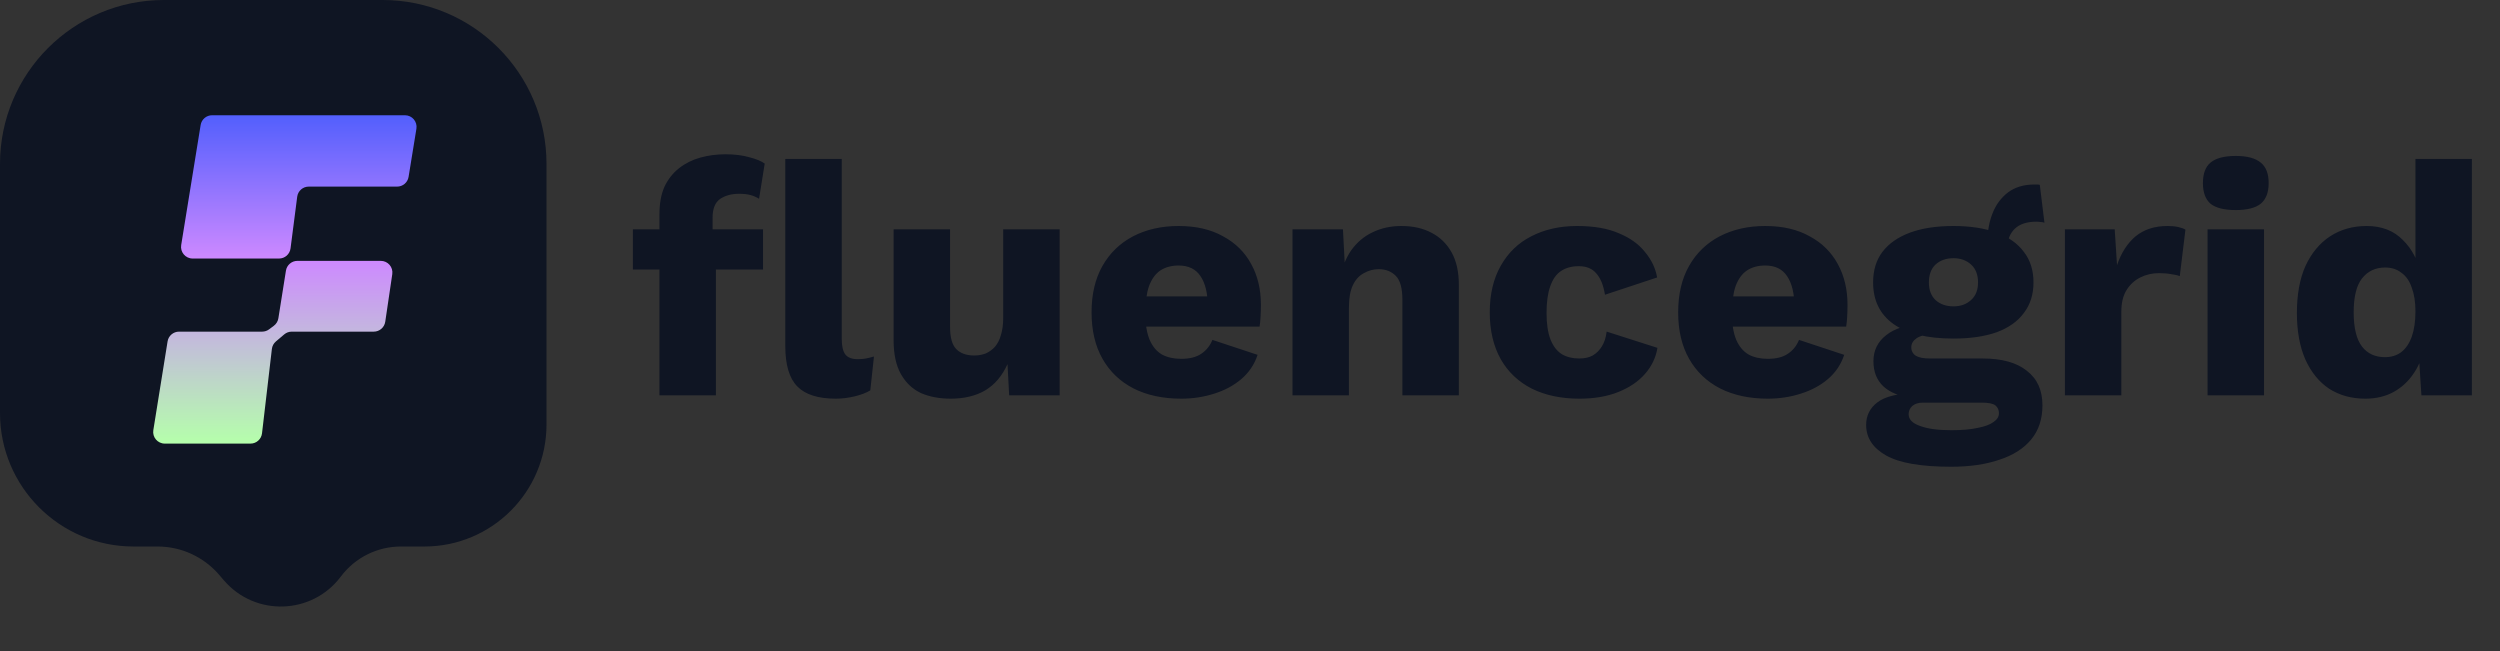 <svg width="215" height="56" viewBox="0 0 215 56" fill="none" xmlns="http://www.w3.org/2000/svg">
<rect x="0" y="0" width="215" height="56" fill="#333333" stroke="none"/>
<path d="M62.396 13.268C63.176 13.268 63.861 13.354 64.452 13.525C65.042 13.677 65.48 13.858 65.765 14.068L65.28 17.095C65.07 16.961 64.832 16.857 64.566 16.78C64.299 16.704 63.966 16.666 63.566 16.666C62.9 16.666 62.348 16.819 61.91 17.123C61.491 17.428 61.282 17.961 61.282 18.722V20.578L61.567 21.378V34H56.713V18.408C56.713 17.494 56.856 16.714 57.141 16.067C57.446 15.419 57.865 14.886 58.398 14.467C58.931 14.049 59.54 13.744 60.225 13.554C60.911 13.363 61.634 13.268 62.396 13.268ZM65.622 19.722V23.177H54.428V19.722H65.622ZM72.39 13.668V29.145C72.39 29.774 72.495 30.221 72.704 30.488C72.914 30.754 73.266 30.887 73.761 30.887C74.047 30.887 74.284 30.868 74.475 30.83C74.665 30.792 74.894 30.735 75.16 30.659L74.846 33.572C74.504 33.781 74.056 33.952 73.504 34.086C72.952 34.219 72.409 34.286 71.876 34.286C70.353 34.286 69.249 33.933 68.564 33.229C67.878 32.525 67.536 31.373 67.536 29.774V13.668H72.39ZM81.762 34.286C80.791 34.286 79.934 34.124 79.192 33.8C78.469 33.457 77.897 32.915 77.479 32.172C77.06 31.43 76.85 30.459 76.85 29.26V19.722H81.705V28.117C81.705 29.031 81.886 29.669 82.248 30.031C82.609 30.392 83.123 30.573 83.79 30.573C84.132 30.573 84.456 30.516 84.761 30.402C85.065 30.269 85.332 30.078 85.56 29.831C85.789 29.564 85.96 29.231 86.074 28.831C86.207 28.413 86.274 27.927 86.274 27.375V19.722H91.129V34H86.788L86.645 31.316C86.188 32.325 85.551 33.077 84.732 33.572C83.913 34.048 82.923 34.286 81.762 34.286ZM101.584 34.286C100.004 34.286 98.633 33.99 97.472 33.4C96.33 32.81 95.445 31.963 94.816 30.859C94.188 29.755 93.874 28.422 93.874 26.861C93.874 25.3 94.188 23.967 94.816 22.863C95.445 21.759 96.32 20.912 97.444 20.322C98.586 19.731 99.89 19.436 101.356 19.436C102.86 19.436 104.135 19.731 105.182 20.322C106.248 20.893 107.058 21.692 107.61 22.72C108.162 23.729 108.438 24.89 108.438 26.204C108.438 26.547 108.428 26.89 108.409 27.232C108.39 27.575 108.362 27.86 108.324 28.089H97.015V25.49H106.182L103.869 26.375C103.869 25.233 103.659 24.358 103.241 23.748C102.841 23.139 102.213 22.834 101.356 22.834C100.747 22.834 100.223 22.977 99.785 23.263C99.366 23.548 99.043 23.996 98.814 24.605C98.605 25.214 98.5 25.995 98.5 26.947C98.5 27.879 98.624 28.641 98.871 29.231C99.119 29.802 99.471 30.221 99.928 30.488C100.385 30.735 100.937 30.859 101.584 30.859C102.308 30.859 102.879 30.716 103.298 30.43C103.736 30.145 104.059 29.745 104.269 29.231L108.152 30.516C107.886 31.335 107.419 32.03 106.753 32.601C106.106 33.153 105.325 33.572 104.411 33.857C103.517 34.143 102.574 34.286 101.584 34.286ZM111.154 34V19.722H115.494L115.751 24.634L115.209 24.091C115.399 23.063 115.732 22.206 116.208 21.521C116.703 20.835 117.312 20.322 118.036 19.979C118.778 19.617 119.606 19.436 120.52 19.436C121.51 19.436 122.367 19.627 123.09 20.007C123.833 20.388 124.413 20.95 124.832 21.692C125.251 22.435 125.46 23.367 125.46 24.491V34H120.606V25.776C120.606 24.786 120.415 24.101 120.035 23.72C119.654 23.339 119.168 23.149 118.578 23.149C118.121 23.149 117.693 23.263 117.293 23.491C116.893 23.701 116.579 24.043 116.351 24.519C116.122 24.995 116.008 25.633 116.008 26.433V34H111.154ZM135.63 19.436C137.077 19.436 138.276 19.646 139.228 20.064C140.199 20.464 140.951 21.007 141.484 21.692C142.036 22.358 142.379 23.082 142.512 23.863L138.028 25.347C137.895 24.529 137.648 23.92 137.286 23.52C136.943 23.101 136.439 22.892 135.773 22.892C135.163 22.892 134.649 23.034 134.23 23.32C133.831 23.586 133.526 24.024 133.317 24.634C133.107 25.224 133.003 25.985 133.003 26.918C133.003 27.851 133.117 28.612 133.345 29.203C133.574 29.774 133.897 30.192 134.316 30.459C134.735 30.706 135.23 30.83 135.801 30.83C136.277 30.83 136.667 30.745 136.972 30.573C137.296 30.383 137.562 30.116 137.771 29.774C137.981 29.431 138.114 29.012 138.171 28.517L142.54 29.916C142.407 30.754 142.045 31.506 141.455 32.172C140.884 32.82 140.123 33.334 139.171 33.714C138.219 34.095 137.105 34.286 135.83 34.286C134.269 34.286 132.907 34 131.746 33.429C130.585 32.839 129.69 31.991 129.062 30.887C128.434 29.764 128.119 28.422 128.119 26.861C128.119 25.3 128.434 23.967 129.062 22.863C129.69 21.74 130.566 20.893 131.689 20.322C132.831 19.731 134.145 19.436 135.63 19.436ZM152.032 34.286C150.452 34.286 149.081 33.99 147.92 33.4C146.778 32.81 145.892 31.963 145.264 30.859C144.636 29.755 144.322 28.422 144.322 26.861C144.322 25.3 144.636 23.967 145.264 22.863C145.892 21.759 146.768 20.912 147.891 20.322C149.034 19.731 150.338 19.436 151.804 19.436C153.308 19.436 154.583 19.731 155.63 20.322C156.696 20.893 157.505 21.692 158.057 22.72C158.609 23.729 158.886 24.89 158.886 26.204C158.886 26.547 158.876 26.89 158.857 27.232C158.838 27.575 158.809 27.86 158.771 28.089H147.463V25.49H156.63L154.317 26.375C154.317 25.233 154.107 24.358 153.688 23.748C153.288 23.139 152.66 22.834 151.804 22.834C151.194 22.834 150.671 22.977 150.233 23.263C149.814 23.548 149.49 23.996 149.262 24.605C149.053 25.214 148.948 25.995 148.948 26.947C148.948 27.879 149.072 28.641 149.319 29.231C149.567 29.802 149.919 30.221 150.376 30.488C150.833 30.735 151.385 30.859 152.032 30.859C152.755 30.859 153.327 30.716 153.745 30.43C154.183 30.145 154.507 29.745 154.716 29.231L158.6 30.516C158.333 31.335 157.867 32.03 157.201 32.601C156.553 33.153 155.773 33.572 154.859 33.857C153.964 34.143 153.022 34.286 152.032 34.286ZM175.423 15.895L175.822 19.151C175.708 19.113 175.594 19.094 175.48 19.094C175.365 19.075 175.251 19.065 175.137 19.065C174.299 19.065 173.671 19.274 173.252 19.693C172.853 20.093 172.653 20.598 172.653 21.207L170.939 20.578C170.939 19.798 171.082 19.046 171.368 18.323C171.653 17.599 172.091 17.009 172.681 16.552C173.29 16.095 174.052 15.867 174.966 15.867C175.023 15.867 175.089 15.867 175.166 15.867C175.261 15.867 175.346 15.876 175.423 15.895ZM170.511 30.83C172.167 30.83 173.433 31.182 174.309 31.887C175.204 32.572 175.651 33.562 175.651 34.857C175.651 36.037 175.327 37.017 174.68 37.798C174.033 38.578 173.119 39.159 171.939 39.54C170.777 39.94 169.397 40.14 167.798 40.14C165.209 40.14 163.343 39.816 162.201 39.169C161.059 38.521 160.488 37.646 160.488 36.541C160.488 35.742 160.811 35.095 161.459 34.6C162.106 34.105 163.181 33.838 164.685 33.8L164.571 34.257C163.41 34.105 162.544 33.762 161.973 33.229C161.401 32.696 161.116 31.973 161.116 31.059C161.116 30.145 161.478 29.402 162.201 28.831C162.924 28.26 163.886 27.946 165.085 27.889L166.856 28.717H166.399C165.656 28.755 165.133 28.879 164.828 29.088C164.524 29.298 164.371 29.555 164.371 29.859C164.371 30.183 164.505 30.43 164.771 30.602C165.038 30.754 165.437 30.83 165.97 30.83H170.511ZM167.827 36.998C168.74 36.998 169.492 36.932 170.083 36.798C170.692 36.684 171.149 36.513 171.453 36.285C171.758 36.075 171.91 35.828 171.91 35.542C171.91 35.257 171.805 35.028 171.596 34.857C171.387 34.704 171.006 34.628 170.454 34.628H165.342C164.98 34.628 164.685 34.723 164.457 34.914C164.248 35.104 164.143 35.342 164.143 35.628C164.143 36.066 164.466 36.399 165.114 36.627C165.761 36.875 166.665 36.998 167.827 36.998ZM167.998 19.436C169.445 19.436 170.682 19.627 171.71 20.007C172.738 20.388 173.519 20.94 174.052 21.664C174.604 22.368 174.88 23.244 174.88 24.291C174.88 25.319 174.604 26.195 174.052 26.918C173.519 27.641 172.738 28.194 171.71 28.574C170.682 28.936 169.445 29.117 167.998 29.117C165.732 29.117 164.01 28.698 162.829 27.86C161.668 27.023 161.087 25.833 161.087 24.291C161.087 23.244 161.354 22.368 161.887 21.664C162.439 20.94 163.229 20.388 164.257 20.007C165.285 19.627 166.532 19.436 167.998 19.436ZM167.998 22.206C167.37 22.206 166.856 22.387 166.456 22.749C166.075 23.11 165.885 23.625 165.885 24.291C165.885 24.938 166.075 25.443 166.456 25.804C166.856 26.166 167.37 26.347 167.998 26.347C168.607 26.347 169.112 26.166 169.511 25.804C169.911 25.443 170.111 24.938 170.111 24.291C170.111 23.625 169.911 23.11 169.511 22.749C169.112 22.387 168.607 22.206 167.998 22.206ZM177.581 34V19.722H181.864L182.064 22.806C182.426 21.74 182.959 20.912 183.663 20.322C184.387 19.731 185.3 19.436 186.405 19.436C186.766 19.436 187.071 19.465 187.318 19.522C187.585 19.579 187.794 19.655 187.947 19.75L187.461 23.748C187.271 23.672 187.023 23.615 186.719 23.577C186.433 23.52 186.081 23.491 185.662 23.491C185.091 23.491 184.558 23.615 184.063 23.863C183.568 24.11 183.168 24.481 182.864 24.976C182.578 25.452 182.435 26.061 182.435 26.804V34H177.581ZM192.278 18.066C191.288 18.066 190.565 17.885 190.108 17.523C189.67 17.142 189.451 16.552 189.451 15.752C189.451 14.934 189.67 14.344 190.108 13.982C190.565 13.601 191.288 13.411 192.278 13.411C193.249 13.411 193.963 13.601 194.42 13.982C194.877 14.344 195.105 14.934 195.105 15.752C195.105 16.552 194.877 17.142 194.42 17.523C193.963 17.885 193.249 18.066 192.278 18.066ZM194.705 19.722V34H189.851V19.722H194.705ZM203.416 34.286C202.235 34.286 201.198 34 200.303 33.429C199.427 32.839 198.742 31.991 198.247 30.887C197.771 29.783 197.533 28.46 197.533 26.918C197.533 25.319 197.78 23.967 198.275 22.863C198.789 21.759 199.494 20.912 200.389 20.322C201.302 19.731 202.35 19.436 203.53 19.436C204.824 19.436 205.862 19.836 206.642 20.636C207.442 21.416 207.956 22.416 208.185 23.634L207.728 24.234V13.668H212.582V34H208.242L207.928 29.145L208.499 29.574C208.384 30.526 208.089 31.354 207.613 32.058C207.157 32.763 206.566 33.315 205.843 33.714C205.139 34.095 204.329 34.286 203.416 34.286ZM205.1 30.716C205.653 30.716 206.119 30.573 206.5 30.288C206.899 29.983 207.204 29.536 207.414 28.945C207.623 28.355 207.728 27.632 207.728 26.775C207.728 25.976 207.623 25.3 207.414 24.748C207.223 24.177 206.928 23.748 206.528 23.463C206.148 23.158 205.681 23.006 205.129 23.006C204.291 23.006 203.625 23.32 203.13 23.948C202.654 24.557 202.416 25.528 202.416 26.861C202.416 28.194 202.654 29.174 203.13 29.802C203.606 30.411 204.263 30.716 205.1 30.716Z" fill="#0F1523"/>
<path d="M0 14.1C0 6.313 6.313 0 14.1 0H32.9C40.687 0 47 6.313 47 14.1V36.5C47 42.299 42.299 47 36.5 47H34.476C32.445 47 30.533 47.956 29.314 49.581C26.842 52.878 21.953 53.043 19.264 49.92L18.838 49.424C17.512 47.885 15.582 47 13.551 47H11.484C5.142 47 0 41.858 0 35.516V14.1Z" fill="#0F1523"/>
<path d="M34.827 9.911H18.24C17.75 9.911 17.333 10.266 17.255 10.749L15.582 21.077C15.484 21.684 15.953 22.234 16.567 22.234H23.997C24.498 22.234 24.922 21.862 24.986 21.364L25.56 16.918C25.624 16.42 26.048 16.048 26.55 16.048H34.154C34.643 16.048 35.06 15.693 35.138 15.21L35.812 11.069C35.91 10.462 35.442 9.911 34.827 9.911Z" fill="url(#paint0_linear_3_787)"/>
<path d="M14.412 29.36L13.186 36.994C13.088 37.6 13.557 38.15 14.171 38.15H21.542C22.048 38.15 22.474 37.771 22.533 37.268L23.382 30.009C23.411 29.758 23.535 29.527 23.728 29.364L24.445 28.757C24.626 28.604 24.854 28.521 25.09 28.521H32.145C32.64 28.521 33.06 28.158 33.132 27.668L33.736 23.577C33.825 22.975 33.358 22.434 32.749 22.434H25.576C25.086 22.434 24.668 22.791 24.591 23.275L23.94 27.373C23.899 27.629 23.76 27.859 23.553 28.015L23.145 28.321C22.972 28.451 22.762 28.521 22.546 28.521H15.397C14.907 28.521 14.489 28.876 14.412 29.36Z" fill="url(#paint1_linear_3_787)"/>
<defs>
<linearGradient id="paint0_linear_3_787" x1="25.697" y1="9.911" x2="25.697" y2="22.234" gradientUnits="userSpaceOnUse">
<stop stop-color="#525FFD"/>
<stop offset="1" stop-color="#CD89FF"/>
</linearGradient>
<linearGradient id="paint1_linear_3_787" x1="23.452" y1="22.434" x2="23.452" y2="38.15" gradientUnits="userSpaceOnUse">
<stop stop-color="#CD89FF"/>
<stop offset="1" stop-color="#B5FFAB"/>
</linearGradient>
</defs>
</svg>
